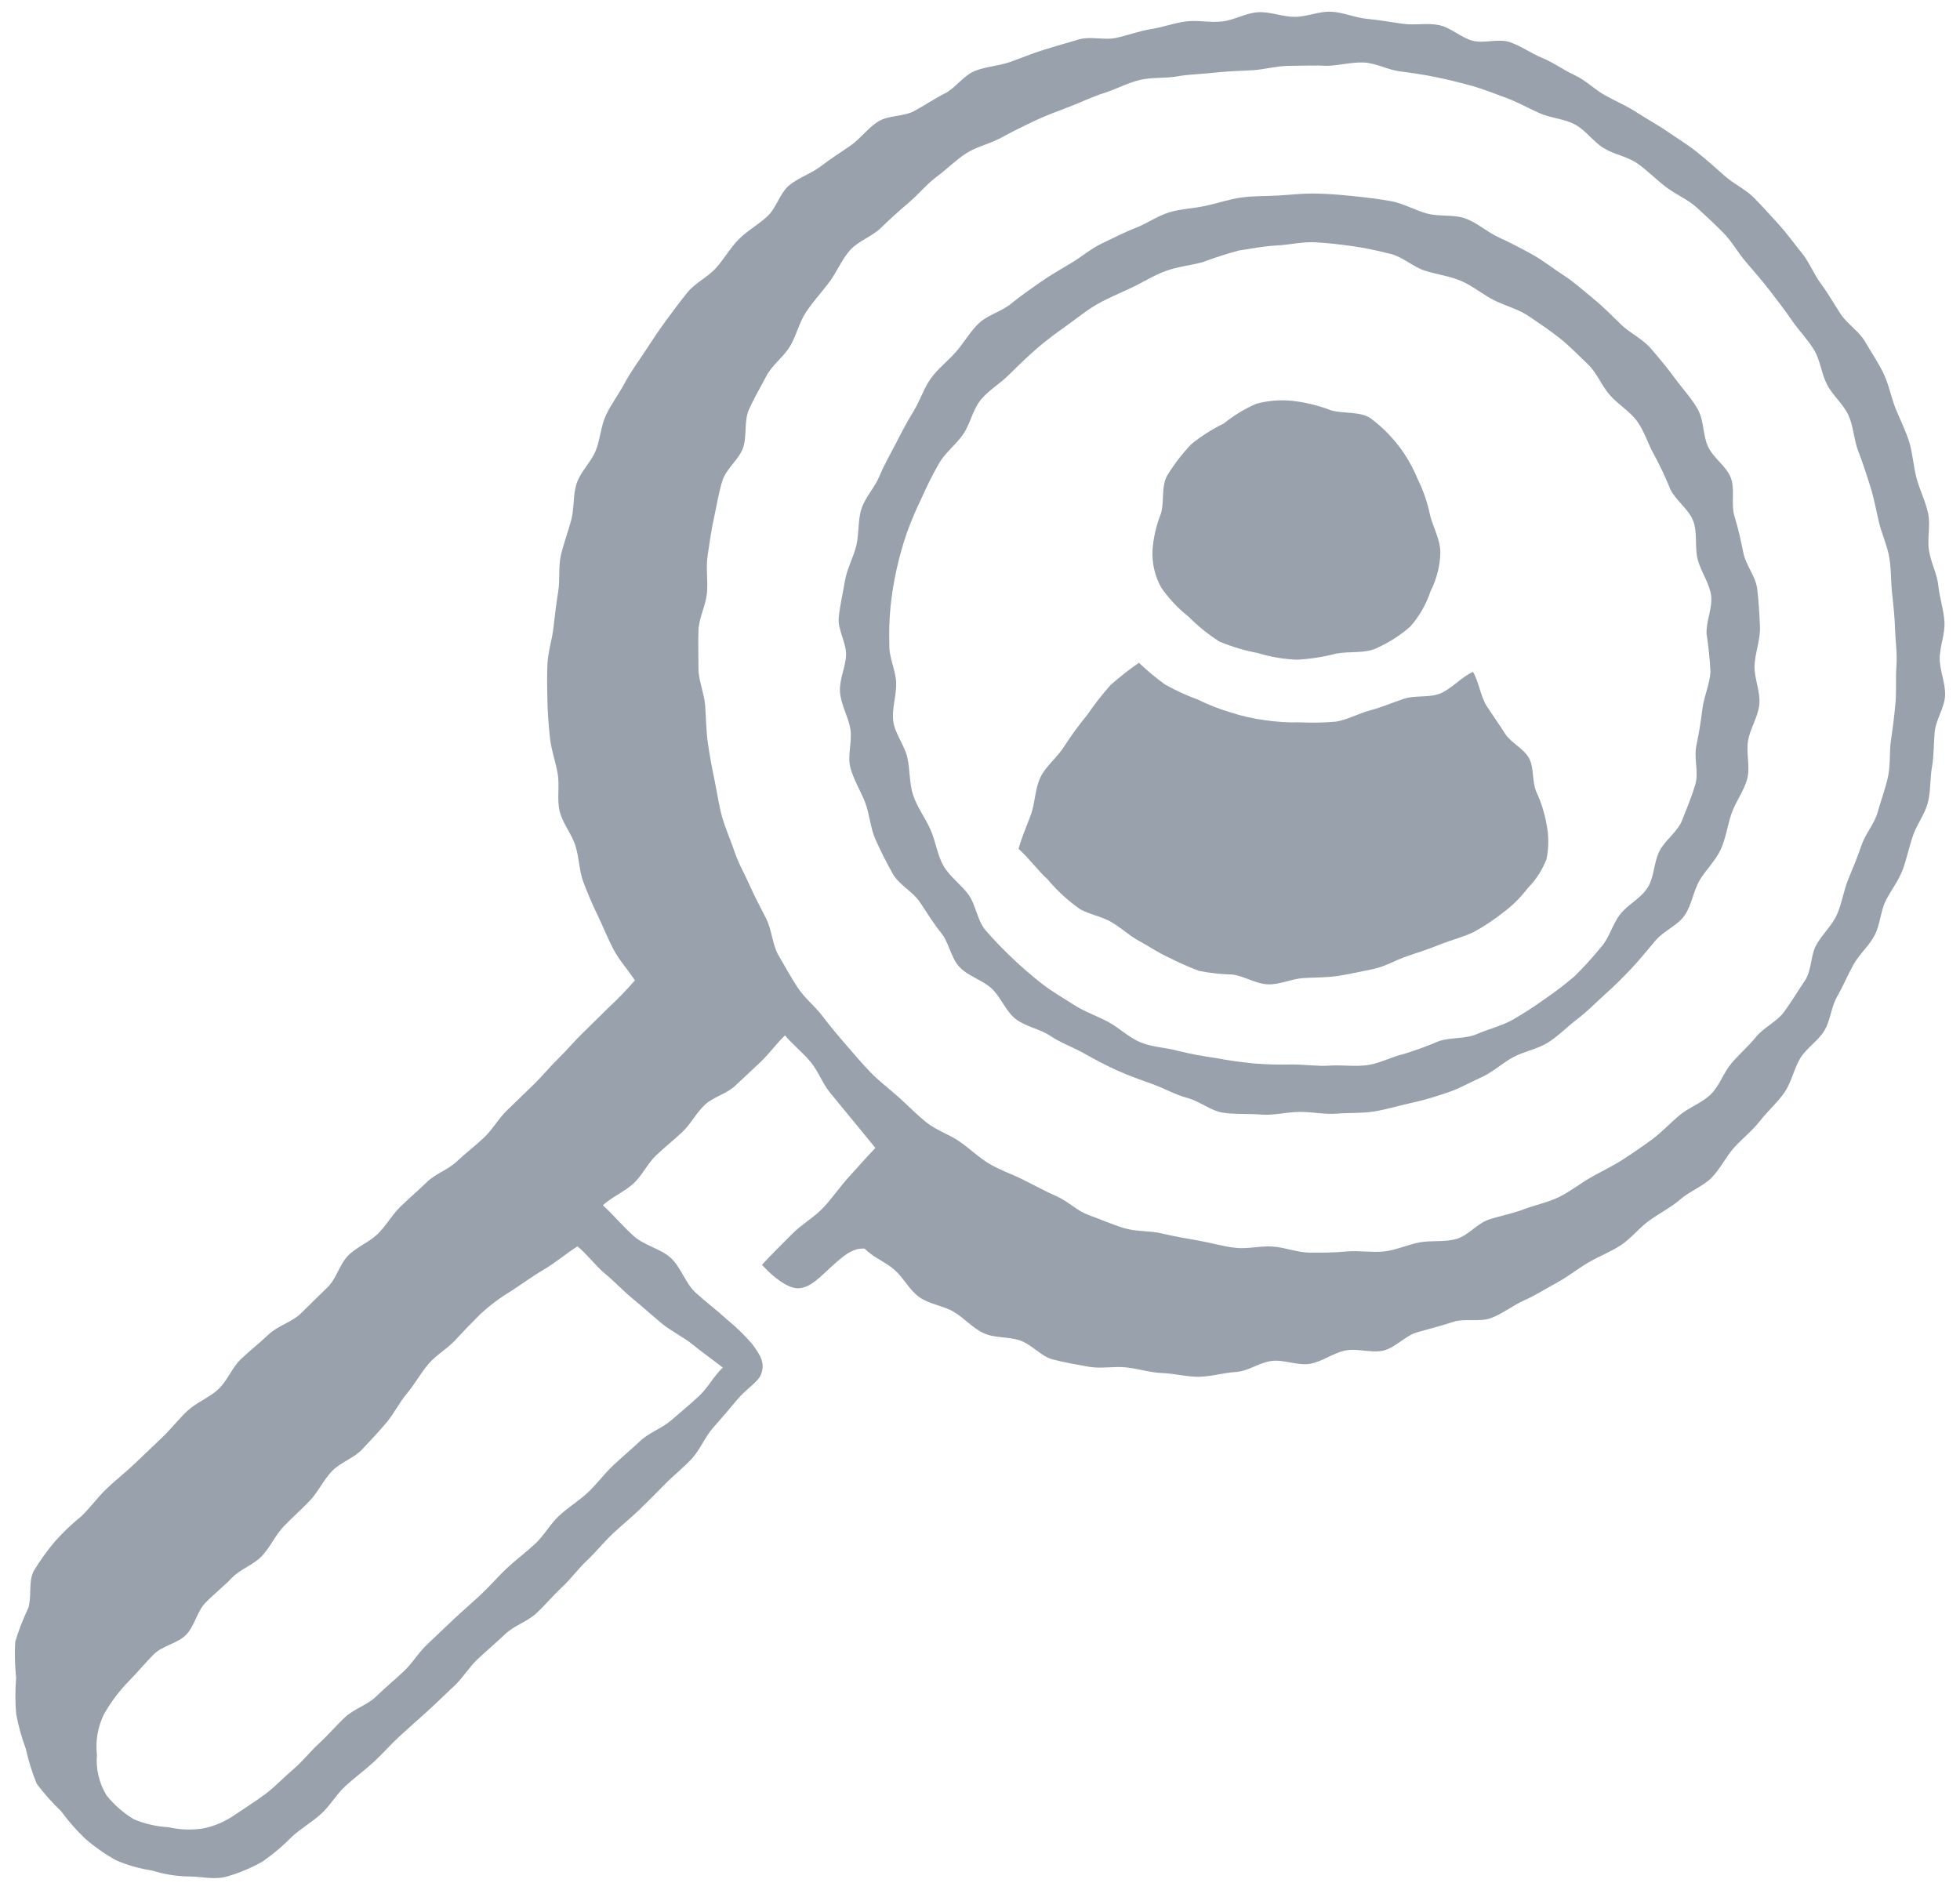 <svg width="84" height="81" viewBox="0 0 84 81" fill="none" xmlns="http://www.w3.org/2000/svg">
<path d="M37.057 53.518C36.499 53.478 36.074 53.899 35.64 54.284C35.206 54.669 34.728 55.231 34.188 55.218C33.798 55.218 33.201 54.815 32.656 54.213C33.059 53.77 33.542 53.301 33.953 52.885C34.365 52.469 34.879 52.19 35.282 51.765C35.684 51.34 35.981 50.88 36.388 50.438C36.796 49.995 37.106 49.627 37.517 49.203L36.57 48.047L35.583 46.848C35.26 46.454 35.078 45.932 34.742 45.52C34.405 45.108 33.984 44.79 33.644 44.378C33.276 44.728 32.966 45.166 32.608 45.507L31.51 46.538C31.138 46.888 30.571 47.012 30.204 47.357C29.836 47.702 29.606 48.18 29.238 48.525C28.871 48.871 28.482 49.176 28.119 49.521C27.755 49.867 27.534 50.362 27.167 50.712C26.799 51.062 26.215 51.309 25.838 51.659C26.281 52.066 26.724 52.593 27.167 52.987C27.609 53.381 28.313 53.522 28.747 53.916C29.181 54.31 29.376 55.01 29.814 55.408C30.252 55.806 30.735 56.169 31.173 56.572C31.552 56.88 31.903 57.221 32.222 57.59C32.581 58.073 32.811 58.422 32.612 58.918C32.47 59.263 31.992 59.511 31.581 60.007C31.244 60.41 30.912 60.804 30.562 61.197C30.212 61.591 30.018 62.109 29.677 62.49C29.336 62.871 28.907 63.203 28.539 63.574C28.172 63.946 27.804 64.322 27.428 64.685C27.052 65.048 26.64 65.38 26.259 65.739C25.878 66.097 25.551 66.513 25.166 66.876C24.78 67.239 24.475 67.668 24.09 68.027C23.705 68.386 23.368 68.793 22.983 69.151C22.598 69.51 22.036 69.674 21.655 70.037C21.274 70.4 20.876 70.736 20.491 71.094C20.105 71.453 19.831 71.931 19.446 72.285C19.061 72.639 18.689 73.011 18.299 73.365C17.91 73.719 17.515 74.06 17.126 74.418C16.736 74.777 16.395 75.175 16.01 75.529C15.625 75.883 15.196 76.193 14.81 76.547C14.425 76.901 14.155 77.388 13.766 77.743C13.376 78.097 12.911 78.362 12.522 78.716C12.136 79.11 11.716 79.467 11.264 79.783C10.781 80.059 10.267 80.276 9.732 80.429C9.206 80.588 8.626 80.429 8.09 80.429C7.56 80.422 7.033 80.337 6.527 80.177C5.991 80.097 5.467 79.948 4.969 79.734C4.496 79.469 4.051 79.156 3.641 78.8C3.267 78.441 2.925 78.05 2.618 77.632C2.238 77.269 1.889 76.875 1.573 76.454C1.375 75.967 1.218 75.463 1.104 74.95C0.924 74.465 0.786 73.966 0.692 73.458C0.648 72.945 0.648 72.43 0.692 71.918C0.637 71.405 0.624 70.888 0.652 70.373C0.8 69.878 0.987 69.396 1.21 68.93C1.37 68.439 1.21 67.806 1.44 67.345C1.712 66.893 2.02 66.464 2.361 66.062C2.708 65.674 3.086 65.314 3.49 64.986C3.875 64.614 4.19 64.172 4.575 63.804C4.96 63.437 5.381 63.11 5.766 62.742L6.926 61.636C7.311 61.273 7.638 60.843 8.028 60.476C8.418 60.109 8.962 59.914 9.356 59.547C9.75 59.179 9.941 58.617 10.33 58.25C10.72 57.882 11.136 57.555 11.525 57.187C11.915 56.82 12.504 56.674 12.889 56.302C13.274 55.93 13.646 55.55 14.031 55.182C14.416 54.815 14.554 54.186 14.917 53.819C15.28 53.452 15.802 53.257 16.174 52.903C16.546 52.549 16.798 52.071 17.17 51.712C17.542 51.354 17.927 51.022 18.299 50.663C18.671 50.305 19.211 50.132 19.583 49.778C19.955 49.424 20.371 49.114 20.743 48.76C21.115 48.406 21.372 47.932 21.743 47.578L22.85 46.507C23.222 46.148 23.545 45.746 23.913 45.387C24.28 45.029 24.608 44.63 24.98 44.272C25.352 43.913 25.71 43.55 26.078 43.192C26.475 42.822 26.853 42.432 27.211 42.023C26.928 41.581 26.547 41.173 26.294 40.696C26.042 40.217 25.852 39.726 25.622 39.252C25.391 38.779 25.179 38.279 24.997 37.792C24.816 37.305 24.82 36.734 24.656 36.234C24.493 35.734 24.116 35.291 23.988 34.782C23.86 34.273 23.988 33.702 23.904 33.184C23.82 32.666 23.629 32.166 23.572 31.64C23.514 31.113 23.474 30.59 23.461 30.064C23.448 29.537 23.439 29.01 23.461 28.479C23.483 27.948 23.656 27.448 23.718 26.917C23.78 26.386 23.837 25.877 23.922 25.363C24.006 24.85 23.922 24.297 24.041 23.788C24.161 23.279 24.351 22.778 24.484 22.278C24.617 21.778 24.55 21.189 24.723 20.694C24.895 20.198 25.334 19.808 25.533 19.313C25.732 18.817 25.75 18.255 25.976 17.781C26.201 17.308 26.52 16.896 26.777 16.413C27.034 15.931 27.339 15.528 27.627 15.086C27.915 14.643 28.207 14.2 28.512 13.784C28.818 13.368 29.132 12.939 29.469 12.527C29.805 12.116 30.323 11.886 30.677 11.496C31.032 11.107 31.284 10.637 31.656 10.261C32.028 9.885 32.497 9.633 32.886 9.274C33.276 8.916 33.413 8.287 33.821 7.946C34.228 7.605 34.764 7.446 35.184 7.123C35.605 6.8 36.034 6.53 36.455 6.238C36.875 5.946 37.203 5.476 37.641 5.206C38.08 4.936 38.717 5.003 39.169 4.764C39.62 4.525 40.054 4.224 40.497 4.003C40.94 3.781 41.294 3.241 41.767 3.046C42.241 2.852 42.803 2.83 43.29 2.657C43.777 2.484 44.255 2.281 44.751 2.13C45.247 1.98 45.747 1.829 46.248 1.688C46.748 1.546 47.315 1.732 47.824 1.626C48.333 1.519 48.811 1.329 49.325 1.249C49.838 1.17 50.33 0.979 50.843 0.917C51.357 0.855 51.883 0.984 52.401 0.917C52.919 0.851 53.411 0.55 53.929 0.524C54.447 0.497 54.974 0.723 55.487 0.723C56.001 0.723 56.532 0.479 57.041 0.501C57.55 0.524 58.068 0.758 58.577 0.807C59.086 0.855 59.6 0.944 60.109 1.019C60.618 1.095 61.172 0.971 61.676 1.077C62.181 1.183 62.61 1.612 63.106 1.745C63.602 1.878 64.222 1.639 64.709 1.807C65.196 1.975 65.639 2.298 66.117 2.493C66.595 2.688 67.002 2.998 67.489 3.224C67.976 3.449 68.33 3.83 68.782 4.082C69.233 4.335 69.698 4.525 70.137 4.813C70.575 5.1 71.022 5.335 71.465 5.64C71.907 5.946 72.328 6.198 72.735 6.525C73.143 6.853 73.519 7.185 73.909 7.535C74.298 7.884 74.794 8.101 75.161 8.469C75.529 8.836 75.87 9.225 76.224 9.611C76.578 9.996 76.884 10.434 77.211 10.832C77.539 11.23 77.734 11.753 78.039 12.16C78.344 12.567 78.61 13.045 78.889 13.466C79.168 13.886 79.686 14.209 79.943 14.661C80.2 15.112 80.505 15.546 80.731 16.024C80.957 16.502 81.049 17.038 81.244 17.52C81.439 18.003 81.687 18.485 81.833 18.976C81.979 19.468 82.006 20.016 82.143 20.517C82.28 21.017 82.528 21.499 82.634 22.008C82.741 22.517 82.59 23.075 82.67 23.593C82.749 24.111 83.02 24.593 83.073 25.115C83.126 25.638 83.307 26.142 83.334 26.669C83.361 27.196 83.126 27.718 83.13 28.24C83.135 28.763 83.383 29.289 83.361 29.811C83.338 30.334 82.971 30.834 82.918 31.356C82.865 31.878 82.887 32.374 82.798 32.879C82.71 33.383 82.749 33.915 82.621 34.41C82.493 34.906 82.147 35.335 81.984 35.818C81.82 36.3 81.718 36.805 81.541 37.283C81.364 37.761 81.036 38.168 80.815 38.611C80.594 39.053 80.58 39.633 80.341 40.089C80.102 40.545 79.686 40.895 79.434 41.346C79.181 41.798 78.991 42.271 78.734 42.714C78.477 43.156 78.451 43.741 78.185 44.179C77.919 44.617 77.424 44.918 77.158 45.352C76.892 45.786 76.777 46.392 76.476 46.826C76.175 47.26 75.75 47.631 75.427 48.047C75.104 48.463 74.661 48.809 74.311 49.198C73.962 49.588 73.718 50.119 73.342 50.49C72.966 50.862 72.408 51.062 72.014 51.407C71.62 51.752 71.128 51.995 70.686 52.314C70.243 52.633 69.92 53.067 69.477 53.363C69.034 53.66 68.529 53.846 68.069 54.116C67.609 54.386 67.184 54.731 66.741 54.97C66.298 55.209 65.82 55.514 65.333 55.731C64.846 55.948 64.408 56.302 63.908 56.492C63.407 56.683 62.783 56.492 62.274 56.661C61.765 56.829 61.26 56.957 60.742 57.103C60.224 57.249 59.812 57.763 59.29 57.887C58.768 58.011 58.179 57.776 57.652 57.887C57.125 57.997 56.656 58.373 56.129 58.458C55.602 58.542 55.022 58.263 54.491 58.334C53.96 58.405 53.486 58.776 52.964 58.807C52.441 58.838 51.914 59.002 51.392 59.011C50.87 59.02 50.334 58.869 49.812 58.852C49.289 58.834 48.771 58.661 48.253 58.608C47.735 58.555 47.177 58.675 46.664 58.582C46.15 58.489 45.619 58.4 45.114 58.267C44.61 58.135 44.229 57.634 43.72 57.457C43.211 57.28 42.635 57.364 42.157 57.143C41.679 56.922 41.32 56.488 40.864 56.222C40.408 55.957 39.828 55.904 39.399 55.598C38.969 55.293 38.726 54.766 38.323 54.417C37.92 54.067 37.429 53.903 37.057 53.518ZM56.886 2.821C56.342 2.79 55.806 2.821 55.27 2.821C54.734 2.821 54.199 2.98 53.668 3.011C53.136 3.042 52.596 3.051 52.065 3.113C51.534 3.175 50.989 3.179 50.462 3.272C49.935 3.365 49.364 3.303 48.846 3.427C48.328 3.551 47.833 3.826 47.323 3.985C46.814 4.144 46.323 4.388 45.823 4.578C45.322 4.768 44.818 4.954 44.331 5.184C43.844 5.415 43.361 5.653 42.892 5.91C42.423 6.167 41.856 6.282 41.404 6.574C40.953 6.866 40.563 7.265 40.134 7.583C39.704 7.902 39.359 8.336 38.947 8.685C38.536 9.035 38.142 9.389 37.756 9.765C37.371 10.142 36.782 10.328 36.428 10.726C36.074 11.124 35.862 11.664 35.543 12.089C35.224 12.514 34.852 12.921 34.551 13.368C34.25 13.815 34.135 14.377 33.861 14.838C33.586 15.298 33.09 15.643 32.842 16.121C32.594 16.599 32.311 17.069 32.094 17.564C31.877 18.06 32.023 18.693 31.842 19.202C31.66 19.711 31.12 20.087 30.956 20.614C30.793 21.141 30.717 21.676 30.598 22.203C30.478 22.73 30.412 23.27 30.328 23.805C30.244 24.341 30.35 24.894 30.297 25.43C30.244 25.965 29.951 26.487 29.934 27.027C29.916 27.567 29.934 28.112 29.934 28.643C29.934 29.174 30.181 29.71 30.221 30.241C30.261 30.772 30.261 31.316 30.337 31.843C30.412 32.37 30.509 32.901 30.62 33.423C30.73 33.946 30.801 34.486 30.943 34.999C31.085 35.512 31.315 36.008 31.483 36.513C31.651 37.017 31.926 37.482 32.143 37.978C32.36 38.474 32.616 38.929 32.851 39.407C33.086 39.886 33.099 40.487 33.365 40.948C33.63 41.408 33.896 41.886 34.188 42.333C34.48 42.78 34.927 43.125 35.251 43.555C35.574 43.984 35.915 44.387 36.264 44.79C36.614 45.193 36.959 45.604 37.331 45.985C37.703 46.365 38.137 46.688 38.535 47.047C38.934 47.406 39.301 47.791 39.722 48.123C40.143 48.455 40.674 48.618 41.117 48.924C41.559 49.229 41.936 49.605 42.396 49.88C42.856 50.154 43.366 50.322 43.844 50.561C44.322 50.8 44.778 51.053 45.274 51.27C45.77 51.486 46.159 51.903 46.668 52.084C47.177 52.266 47.669 52.487 48.182 52.642C48.696 52.797 49.263 52.743 49.785 52.867C50.307 52.991 50.825 53.08 51.357 53.173C51.888 53.266 52.397 53.421 52.933 53.483C53.468 53.545 54.004 53.394 54.544 53.43C55.084 53.465 55.593 53.686 56.133 53.691C56.674 53.695 57.187 53.691 57.709 53.642C58.232 53.593 58.776 53.695 59.299 53.642C59.821 53.589 60.322 53.35 60.835 53.252C61.349 53.155 61.915 53.252 62.425 53.102C62.934 52.952 63.31 52.434 63.819 52.27C64.328 52.106 64.837 52.013 65.324 51.827C65.811 51.641 66.338 51.54 66.812 51.309C67.285 51.079 67.697 50.747 68.14 50.49C68.583 50.234 69.07 50.008 69.512 49.725C69.955 49.441 70.398 49.136 70.801 48.84C71.204 48.543 71.58 48.136 71.983 47.8C72.386 47.463 72.93 47.282 73.311 46.914C73.692 46.547 73.86 45.985 74.196 45.586C74.533 45.188 74.931 44.847 75.263 44.44C75.595 44.033 76.149 43.798 76.463 43.369C76.777 42.94 77.047 42.484 77.348 42.041C77.649 41.598 77.588 40.965 77.84 40.505C78.092 40.045 78.513 39.677 78.725 39.204C78.938 38.73 79.009 38.186 79.208 37.699C79.407 37.212 79.606 36.738 79.775 36.238C79.943 35.738 80.332 35.313 80.474 34.804C80.616 34.295 80.806 33.8 80.917 33.282C81.027 32.764 80.965 32.219 81.045 31.697C81.125 31.175 81.187 30.657 81.235 30.13C81.284 29.603 81.235 29.081 81.275 28.555C81.315 28.028 81.235 27.51 81.218 26.983C81.2 26.456 81.147 25.943 81.089 25.421C81.032 24.898 81.058 24.367 80.961 23.849C80.864 23.332 80.633 22.854 80.518 22.345C80.403 21.836 80.306 21.322 80.146 20.818C79.987 20.313 79.828 19.822 79.637 19.33C79.447 18.839 79.438 18.273 79.217 17.794C78.995 17.317 78.548 16.953 78.305 16.489C78.061 16.024 78.017 15.444 77.742 14.993C77.468 14.541 77.087 14.161 76.791 13.727C76.494 13.293 76.171 12.873 75.852 12.461C75.533 12.049 75.188 11.642 74.843 11.248C74.497 10.854 74.236 10.363 73.869 9.991C73.501 9.619 73.112 9.252 72.722 8.898C72.332 8.544 71.814 8.336 71.394 8.013C70.973 7.69 70.606 7.309 70.176 7.008C69.747 6.707 69.176 6.623 68.729 6.348C68.282 6.074 67.963 5.583 67.498 5.335C67.033 5.087 66.466 5.065 65.984 4.852C65.501 4.64 65.054 4.379 64.558 4.197C64.062 4.016 63.584 3.821 63.075 3.679C62.566 3.538 62.066 3.414 61.548 3.308C61.03 3.201 60.521 3.126 59.998 3.06C59.476 2.993 58.971 2.701 58.444 2.679C57.918 2.657 57.417 2.807 56.886 2.821ZM30.978 58.617C30.536 58.272 30.093 57.962 29.686 57.63C29.278 57.298 28.756 57.055 28.358 56.723C27.959 56.391 27.538 56.01 27.131 55.678C26.724 55.346 26.339 54.93 25.936 54.598C25.533 54.266 25.152 53.748 24.749 53.421C24.249 53.739 23.78 54.142 23.315 54.412C22.85 54.682 22.359 55.041 21.912 55.333C21.436 55.618 20.991 55.952 20.584 56.329C20.216 56.692 19.862 57.059 19.512 57.44C19.162 57.82 18.684 58.081 18.352 58.475C18.02 58.869 17.772 59.334 17.44 59.728C17.108 60.122 16.873 60.613 16.555 60.985C16.236 61.357 15.868 61.76 15.514 62.131C15.16 62.503 14.58 62.685 14.222 63.061C13.863 63.437 13.637 63.946 13.279 64.322C12.92 64.698 12.526 65.044 12.163 65.42C11.8 65.796 11.592 66.305 11.229 66.69C10.866 67.075 10.308 67.248 9.945 67.624C9.582 68.001 9.17 68.324 8.807 68.695C8.444 69.067 8.338 69.7 7.975 70.072C7.612 70.444 6.961 70.537 6.594 70.904C6.226 71.271 5.894 71.683 5.527 72.05C5.108 72.48 4.746 72.962 4.451 73.485C4.189 74.021 4.086 74.622 4.154 75.215C4.103 75.824 4.248 76.433 4.566 76.955C4.893 77.361 5.289 77.707 5.735 77.977C6.207 78.176 6.71 78.291 7.222 78.318C7.71 78.43 8.215 78.448 8.71 78.371C9.205 78.269 9.674 78.066 10.087 77.773C10.529 77.472 10.972 77.198 11.384 76.888C11.796 76.578 12.167 76.176 12.566 75.839C12.964 75.503 13.296 75.073 13.681 74.719C14.067 74.365 14.408 73.958 14.793 73.6C15.178 73.241 15.745 73.082 16.121 72.714C16.497 72.347 16.9 72.015 17.285 71.656C17.67 71.298 17.94 70.824 18.326 70.466C18.711 70.107 19.083 69.74 19.468 69.382C19.853 69.023 20.251 68.682 20.637 68.319C21.022 67.956 21.358 67.558 21.743 67.199C22.128 66.841 22.549 66.531 22.934 66.172C23.319 65.814 23.576 65.327 23.961 64.969C24.346 64.61 24.802 64.336 25.188 63.977C25.573 63.619 25.883 63.185 26.268 62.822C26.653 62.459 27.052 62.127 27.437 61.764C27.822 61.401 28.366 61.224 28.765 60.879C29.163 60.534 29.566 60.202 29.956 59.839C30.345 59.476 30.589 58.984 30.978 58.617Z" fill="#98A1AC"/>
<path d="M75.192 28.568C75.192 29.108 75.449 29.652 75.4 30.183C75.352 30.714 75.011 31.215 74.918 31.737C74.825 32.259 75.015 32.857 74.883 33.374C74.75 33.892 74.391 34.348 74.214 34.853C74.037 35.358 73.971 35.915 73.749 36.402C73.528 36.889 73.103 37.287 72.842 37.73C72.58 38.172 72.505 38.783 72.204 39.226C71.903 39.669 71.319 39.886 70.96 40.302C70.602 40.718 70.292 41.116 69.924 41.505C69.557 41.895 69.189 42.262 68.791 42.616C68.392 42.971 68.029 43.356 67.6 43.679C67.171 44.002 66.803 44.396 66.347 44.683C65.891 44.971 65.338 45.055 64.864 45.307C64.39 45.56 63.978 45.954 63.505 46.166C63.031 46.379 62.548 46.657 62.035 46.83C61.521 47.003 61.012 47.162 60.49 47.273C59.968 47.383 59.45 47.547 58.914 47.636C58.378 47.724 57.843 47.689 57.302 47.733C56.762 47.777 56.235 47.653 55.695 47.658C55.155 47.662 54.597 47.817 54.062 47.773C53.526 47.729 52.95 47.773 52.419 47.693C51.888 47.614 51.41 47.197 50.887 47.06C50.365 46.923 49.891 46.644 49.382 46.463C48.873 46.281 48.373 46.104 47.881 45.883C47.39 45.662 46.921 45.409 46.447 45.144C45.973 44.878 45.46 44.701 45.013 44.4C44.565 44.099 43.95 44.006 43.525 43.674C43.1 43.342 42.896 42.736 42.498 42.368C42.099 42.001 41.484 41.842 41.117 41.443C40.749 41.045 40.674 40.403 40.329 39.978C39.983 39.553 39.713 39.093 39.412 38.651C39.111 38.208 38.527 37.925 38.261 37.451C37.995 36.977 37.743 36.477 37.522 35.986C37.3 35.495 37.274 34.91 37.079 34.401C36.884 33.892 36.574 33.41 36.442 32.888C36.309 32.365 36.539 31.764 36.442 31.228C36.344 30.692 36.03 30.183 35.999 29.643C35.968 29.103 36.247 28.585 36.26 28.068C36.273 27.55 35.897 26.988 35.946 26.47C35.995 25.952 36.127 25.416 36.211 24.903C36.295 24.39 36.574 23.894 36.698 23.389C36.822 22.884 36.76 22.305 36.92 21.809C37.079 21.313 37.491 20.893 37.69 20.41C37.889 19.928 38.155 19.472 38.394 19.007C38.633 18.543 38.872 18.078 39.147 17.635C39.421 17.192 39.589 16.652 39.886 16.232C40.182 15.812 40.625 15.475 40.971 15.081C41.316 14.687 41.586 14.196 41.962 13.846C42.339 13.497 42.923 13.351 43.33 13.019C43.737 12.687 44.158 12.395 44.588 12.094C45.017 11.793 45.473 11.536 45.916 11.27C46.358 11.005 46.761 10.651 47.244 10.425C47.726 10.199 48.182 9.956 48.669 9.77C49.156 9.584 49.608 9.252 50.113 9.101C50.617 8.951 51.157 8.933 51.671 8.823C52.185 8.712 52.689 8.535 53.212 8.464C53.734 8.393 54.265 8.411 54.792 8.38C55.319 8.349 55.841 8.287 56.368 8.296C56.895 8.305 57.462 8.349 58.002 8.407C58.542 8.464 59.087 8.526 59.618 8.623C60.149 8.721 60.64 9.013 61.167 9.155C61.694 9.296 62.301 9.181 62.81 9.367C63.319 9.553 63.748 9.956 64.244 10.181C64.74 10.407 65.218 10.655 65.692 10.921C66.165 11.186 66.577 11.523 67.02 11.806C67.463 12.089 67.87 12.465 68.29 12.806C68.711 13.147 69.083 13.532 69.473 13.908C69.862 14.284 70.393 14.524 70.748 14.935C71.102 15.347 71.456 15.763 71.775 16.205C72.094 16.648 72.479 17.046 72.757 17.533C73.036 18.02 72.97 18.644 73.2 19.14C73.43 19.636 73.979 19.977 74.174 20.468C74.369 20.959 74.174 21.596 74.334 22.123C74.493 22.65 74.608 23.15 74.714 23.69C74.821 24.23 75.241 24.695 75.308 25.239C75.374 25.784 75.405 26.324 75.427 26.872C75.449 27.421 75.206 28.015 75.192 28.568ZM38.115 27.625C38.093 28.178 38.385 28.718 38.407 29.254C38.429 29.789 38.212 30.378 38.283 30.914C38.354 31.449 38.766 31.94 38.885 32.467C39.005 32.994 38.965 33.578 39.138 34.092C39.31 34.605 39.656 35.061 39.877 35.557C40.098 36.052 40.165 36.637 40.435 37.11C40.705 37.584 41.201 37.916 41.515 38.358C41.829 38.801 41.883 39.461 42.237 39.872C42.591 40.284 42.989 40.691 43.383 41.067C43.777 41.444 44.207 41.811 44.636 42.152C45.066 42.492 45.557 42.767 46.013 43.063C46.469 43.36 47.005 43.541 47.487 43.798C47.97 44.055 48.373 44.471 48.895 44.683C49.418 44.896 49.989 44.896 50.516 45.051C51.046 45.178 51.582 45.279 52.123 45.352C52.658 45.458 53.19 45.524 53.734 45.582C54.276 45.626 54.82 45.64 55.363 45.626C55.912 45.626 56.448 45.71 56.979 45.675C57.51 45.639 58.081 45.728 58.608 45.653C59.135 45.578 59.649 45.294 60.167 45.175C60.681 45.017 61.186 44.832 61.681 44.621C62.203 44.453 62.805 44.537 63.292 44.325C63.779 44.112 64.35 43.975 64.82 43.714C65.292 43.443 65.75 43.147 66.192 42.829C66.644 42.522 67.079 42.189 67.494 41.833C67.882 41.448 68.25 41.043 68.596 40.62C68.963 40.226 69.096 39.633 69.424 39.204C69.751 38.774 70.309 38.518 70.606 38.057C70.903 37.597 70.872 36.977 71.115 36.491C71.359 36.004 71.894 35.658 72.089 35.163C72.284 34.667 72.501 34.149 72.656 33.627C72.811 33.105 72.589 32.498 72.7 31.967C72.811 31.436 72.895 30.922 72.961 30.382C73.028 29.843 73.275 29.334 73.306 28.789C73.278 28.247 73.222 27.706 73.138 27.169C73.116 26.62 73.404 26.049 73.333 25.523C73.262 24.996 72.89 24.491 72.757 23.973C72.625 23.456 72.757 22.836 72.567 22.331C72.377 21.827 71.814 21.446 71.589 20.977C71.388 20.48 71.16 19.994 70.907 19.521C70.632 19.051 70.486 18.507 70.172 18.069C69.858 17.631 69.353 17.343 68.995 16.936C68.636 16.529 68.441 15.98 68.047 15.608C67.653 15.236 67.277 14.838 66.852 14.501C66.427 14.165 65.966 13.855 65.524 13.554C65.081 13.253 64.519 13.111 64.04 12.873C63.562 12.633 63.133 12.266 62.637 12.049C62.141 11.832 61.588 11.766 61.079 11.607C60.57 11.447 60.118 11.009 59.591 10.881C59.064 10.752 58.52 10.628 57.984 10.553C57.448 10.478 56.891 10.412 56.35 10.385C55.81 10.358 55.244 10.496 54.708 10.522C54.172 10.549 53.623 10.655 53.088 10.739C52.563 10.88 52.046 11.047 51.538 11.239C51.011 11.377 50.467 11.43 49.958 11.616C49.449 11.801 48.988 12.098 48.501 12.328C48.014 12.558 47.501 12.771 47.036 13.032C46.571 13.293 46.15 13.647 45.708 13.961C45.265 14.276 44.822 14.599 44.424 14.948C44.025 15.298 43.627 15.679 43.246 16.059C42.865 16.44 42.361 16.732 42.024 17.148C41.688 17.564 41.581 18.175 41.276 18.618C40.971 19.06 40.501 19.406 40.236 19.875C39.97 20.344 39.722 20.835 39.505 21.331C39.266 21.819 39.053 22.32 38.868 22.831C38.691 23.347 38.543 23.871 38.425 24.403C38.305 24.938 38.218 25.481 38.164 26.027C38.113 26.561 38.097 27.098 38.115 27.634V27.625Z" fill="#98A1AC"/>
<path d="M43.653 36.384C43.8 35.84 43.994 35.433 44.18 34.924C44.366 34.415 44.353 33.804 44.592 33.313C44.831 32.821 45.318 32.463 45.615 31.985C45.911 31.523 46.235 31.08 46.584 30.657C46.894 30.206 47.231 29.774 47.593 29.364C47.98 29.021 48.386 28.702 48.811 28.408C49.16 28.741 49.532 29.05 49.922 29.334C50.371 29.588 50.841 29.804 51.326 29.98C51.778 30.205 52.249 30.39 52.733 30.533C53.214 30.69 53.707 30.803 54.208 30.869C54.709 30.942 55.215 30.974 55.722 30.962C56.234 30.985 56.747 30.975 57.258 30.931C57.754 30.847 58.219 30.582 58.719 30.449C59.219 30.316 59.671 30.117 60.162 29.953C60.654 29.789 61.234 29.918 61.716 29.727C62.199 29.537 62.65 29.002 63.128 28.798C63.376 29.209 63.461 29.873 63.717 30.267C63.974 30.661 64.253 31.055 64.505 31.449C64.758 31.843 65.302 32.082 65.528 32.494C65.754 32.905 65.652 33.494 65.838 33.928C66.047 34.375 66.196 34.849 66.281 35.335C66.38 35.825 66.38 36.329 66.281 36.818C66.103 37.284 65.83 37.708 65.479 38.062C65.181 38.458 64.828 38.81 64.43 39.106C64.034 39.42 63.612 39.7 63.168 39.943C62.726 40.164 62.208 40.284 61.738 40.474C61.269 40.664 60.786 40.824 60.308 40.983C59.83 41.142 59.37 41.426 58.878 41.528C58.387 41.629 57.882 41.745 57.382 41.824C56.882 41.904 56.364 41.891 55.859 41.922C55.354 41.953 54.841 42.214 54.332 42.191C53.823 42.169 53.34 41.846 52.831 41.771C52.348 41.759 51.867 41.708 51.392 41.616C50.938 41.446 50.495 41.249 50.064 41.027C49.621 40.828 49.232 40.554 48.807 40.324C48.382 40.093 48.032 39.753 47.616 39.514C47.2 39.275 46.69 39.195 46.288 38.969C45.768 38.605 45.299 38.173 44.893 37.686C44.477 37.314 44.158 36.845 43.653 36.384Z" fill="#98A1AC"/>
<path d="M55.576 28.276C55.011 28.253 54.451 28.158 53.911 27.992C53.347 27.886 52.795 27.721 52.264 27.501C51.783 27.194 51.338 26.835 50.936 26.43C50.487 26.075 50.093 25.656 49.767 25.186C49.491 24.69 49.362 24.125 49.395 23.557C49.436 23.027 49.557 22.506 49.754 22.013C49.909 21.499 49.754 20.835 50.033 20.366C50.326 19.889 50.669 19.444 51.056 19.038C51.484 18.692 51.95 18.395 52.446 18.153C52.869 17.81 53.337 17.526 53.836 17.308C54.36 17.165 54.907 17.124 55.447 17.188C55.993 17.255 56.528 17.389 57.041 17.587C57.594 17.741 58.245 17.626 58.715 17.91C59.172 18.248 59.582 18.647 59.932 19.096C60.269 19.535 60.546 20.017 60.755 20.53C60.999 21.02 61.177 21.539 61.287 22.075C61.411 22.597 61.729 23.11 61.729 23.69C61.714 24.265 61.57 24.829 61.309 25.341C61.125 25.897 60.831 26.41 60.446 26.85C60.005 27.238 59.508 27.555 58.971 27.793C58.48 28.015 57.842 27.908 57.258 28.015C56.708 28.16 56.144 28.248 55.576 28.276Z" fill="#98A1AC"/>
</svg>
